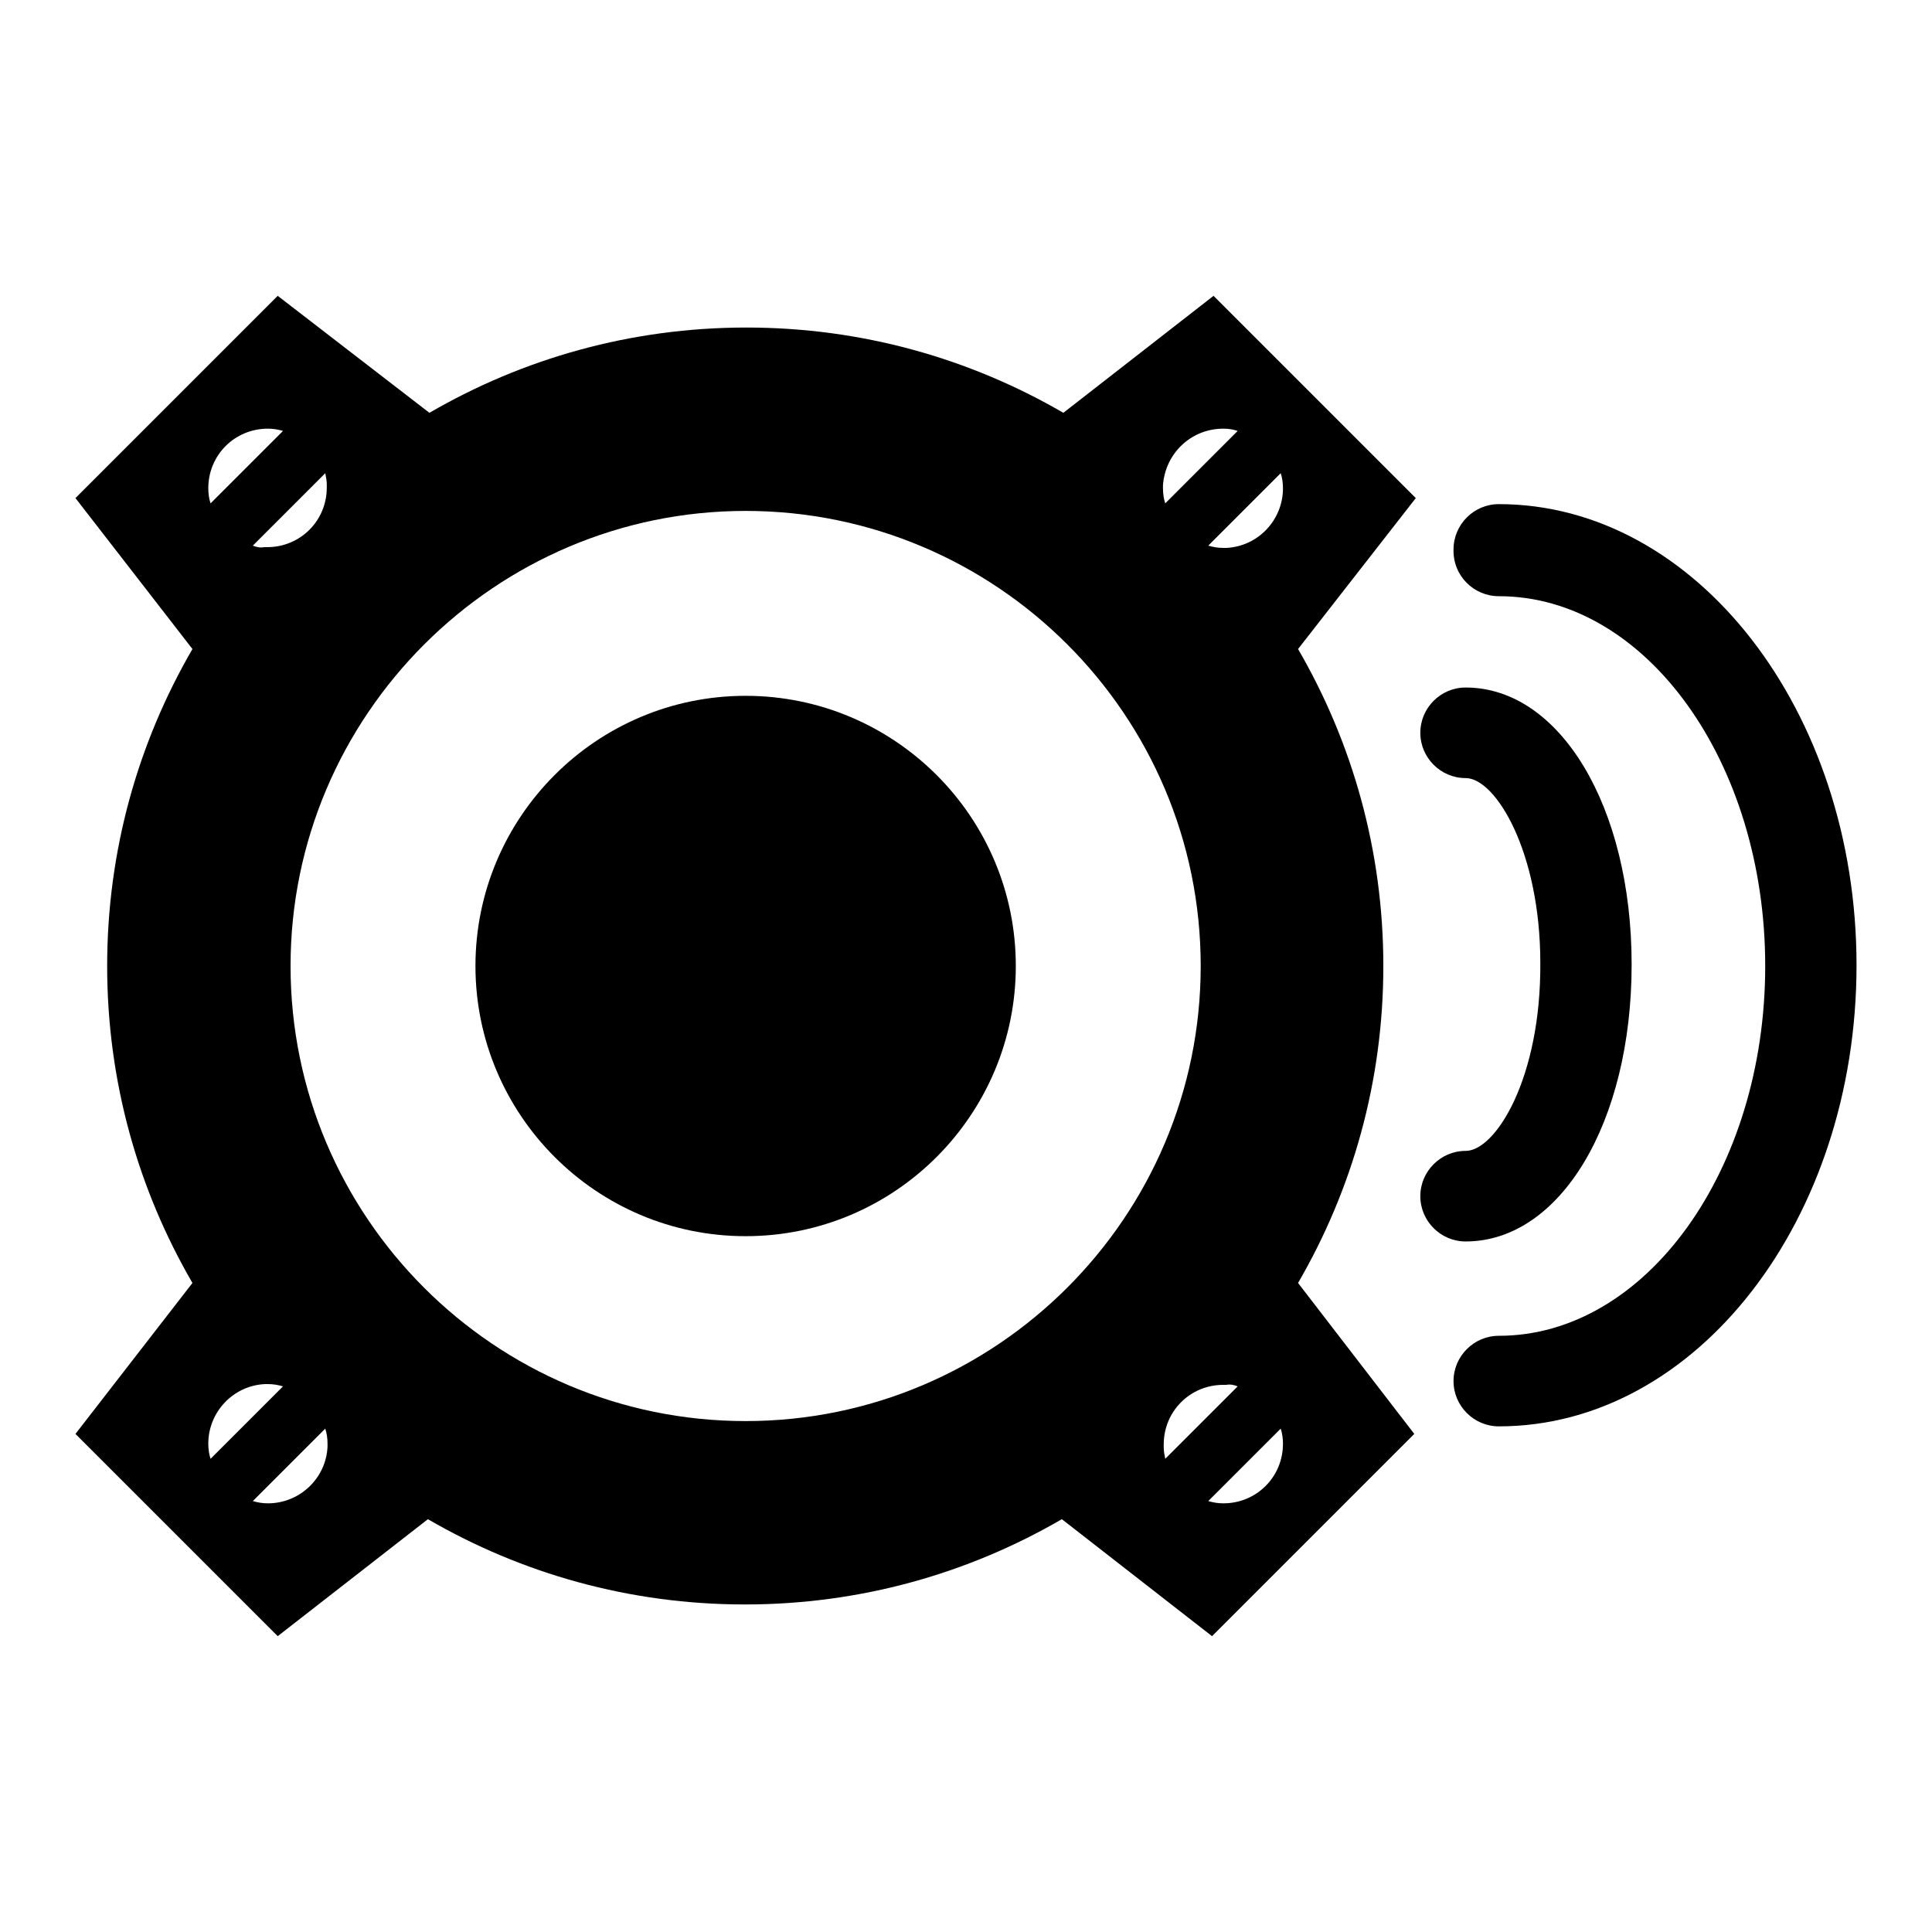 <?xml version="1.0" encoding="utf-8"?>
<!-- Svg Vector Icons : http://www.onlinewebfonts.com/icon -->
<!DOCTYPE svg PUBLIC "-//W3C//DTD SVG 1.1//EN" "http://www.w3.org/Graphics/SVG/1.1/DTD/svg11.dtd">
<svg version="1.1" xmlns="http://www.w3.org/2000/svg" xmlns:xlink="http://www.w3.org/1999/xlink" x="0px" y="0px" viewBox="0 0 256 256" enable-background="new 0 0 256 256" xml:space="preserve">
<g><g><g><g><path fill="#000000" d="M98.8,92.2c19.7,0,35.8,16,35.8,35.8c0,19.7-16,35.8-35.8,35.8S63,147.7,63,128C63,108.3,79,92.2,98.8,92.2z"/><path fill="#000000" d="M36.8,216.8l19.9-15.5c12.4,7.2,26.7,11.3,42,11.3s29.6-4.1,42-11.3l19.9,15.5l26.8-26.8L172,170c7.2-12.4,11.3-26.7,11.3-42c0-15.3-4.1-29.6-11.3-42L187.6,66l-26.8-26.8l-19.9,15.5c-12.4-7.2-26.7-11.3-42-11.3c-15.3,0-29.6,4.1-42,11.3L36.8,39.2L10,66L25.5,86c-7.2,12.4-11.3,26.7-11.3,42c0,15.3,4.1,29.6,11.3,42L10,190L36.8,216.8z M35.5,199.2c-0.7,0-1.3-0.1-2-0.3l8.5-8.5l1.1-1.1c0.2,0.6,0.3,1.3,0.3,2c0,0.1,0,0.3,0,0.4C43.2,195.9,39.7,199.2,35.5,199.2z M162.1,199.2c-0.7,0-1.3-0.1-2-0.3l9.6-9.6c0.2,0.6,0.3,1.3,0.3,2C170,195.7,166.5,199.2,162.1,199.2z M164,183.7l-9.6,9.6c-0.1-0.5-0.2-1-0.2-1.5c0-0.1,0-0.3,0-0.4c0-4.4,3.5-7.9,7.9-7.9c0.1,0,0.3,0,0.4,0C163,183.4,163.5,183.5,164,183.7z M162.1,72.6c-0.7,0-1.3-0.1-2-0.3l1.1-1.1l8.5-8.5c0.2,0.6,0.3,1.3,0.3,2c0,4.2-3.3,7.7-7.5,7.9C162.3,72.6,162.2,72.6,162.1,72.6z M162.1,56.8c0.7,0,1.3,0.1,1.9,0.3l-8.5,8.5l-1.1,1.1c-0.2-0.6-0.3-1.3-0.3-2c0-0.1,0-0.3,0-0.4C154.4,60.1,157.8,56.8,162.1,56.8z M159.1,128c0,33.3-27.1,60.3-60.3,60.3c-33.3,0-60.3-27.1-60.3-60.3s27.1-60.3,60.3-60.3C132,67.7,159.1,94.7,159.1,128z M35.5,56.8c0.7,0,1.3,0.1,2,0.3l-9.6,9.6c-0.2-0.6-0.3-1.3-0.3-2C27.6,60.3,31.1,56.8,35.5,56.8z M33.5,72.3l9.6-9.6c0.1,0.5,0.2,1,0.2,1.5c0,0.1,0,0.3,0,0.4c0,4.4-3.5,7.9-7.9,7.9c-0.1,0-0.3,0-0.4,0C34.5,72.6,34,72.5,33.5,72.3z M35.5,183.4c0.7,0,1.3,0.1,2,0.3l-1.1,1.1l-8.5,8.5c-0.2-0.6-0.3-1.3-0.3-2c0-4.2,3.3-7.7,7.5-7.9C35.2,183.4,35.3,183.4,35.5,183.4z"/><path fill="#000000" d="M198.6,79c19.5,0,35.3,22,35.3,49c0,27-15.8,49-35.3,49c-3.3,0-6,2.7-6,6s2.7,6,6,6c26.2,0,47.4-27.4,47.4-61.1c0-33.7-21.3-61.1-47.4-61.1c-3.3,0-6,2.7-6,6C192.5,76.3,195.3,79,198.6,79z"/><path fill="#000000" d="M194.2,152.5c-3.3,0-6,2.7-6,6c0,3.3,2.7,6,6,6c12.5,0,22-15.7,22-36.7c0-20.9-9.5-36.7-22-36.7c-3.3,0-6,2.7-6,6s2.7,6,6,6c4,0,9.9,9.8,9.9,24.5C204.2,142.8,198.2,152.5,194.2,152.5z"/></g></g><g></g><g></g><g></g><g></g><g></g><g></g><g></g><g></g><g></g><g></g><g></g><g></g><g></g><g></g><g></g></g></g>
</svg>